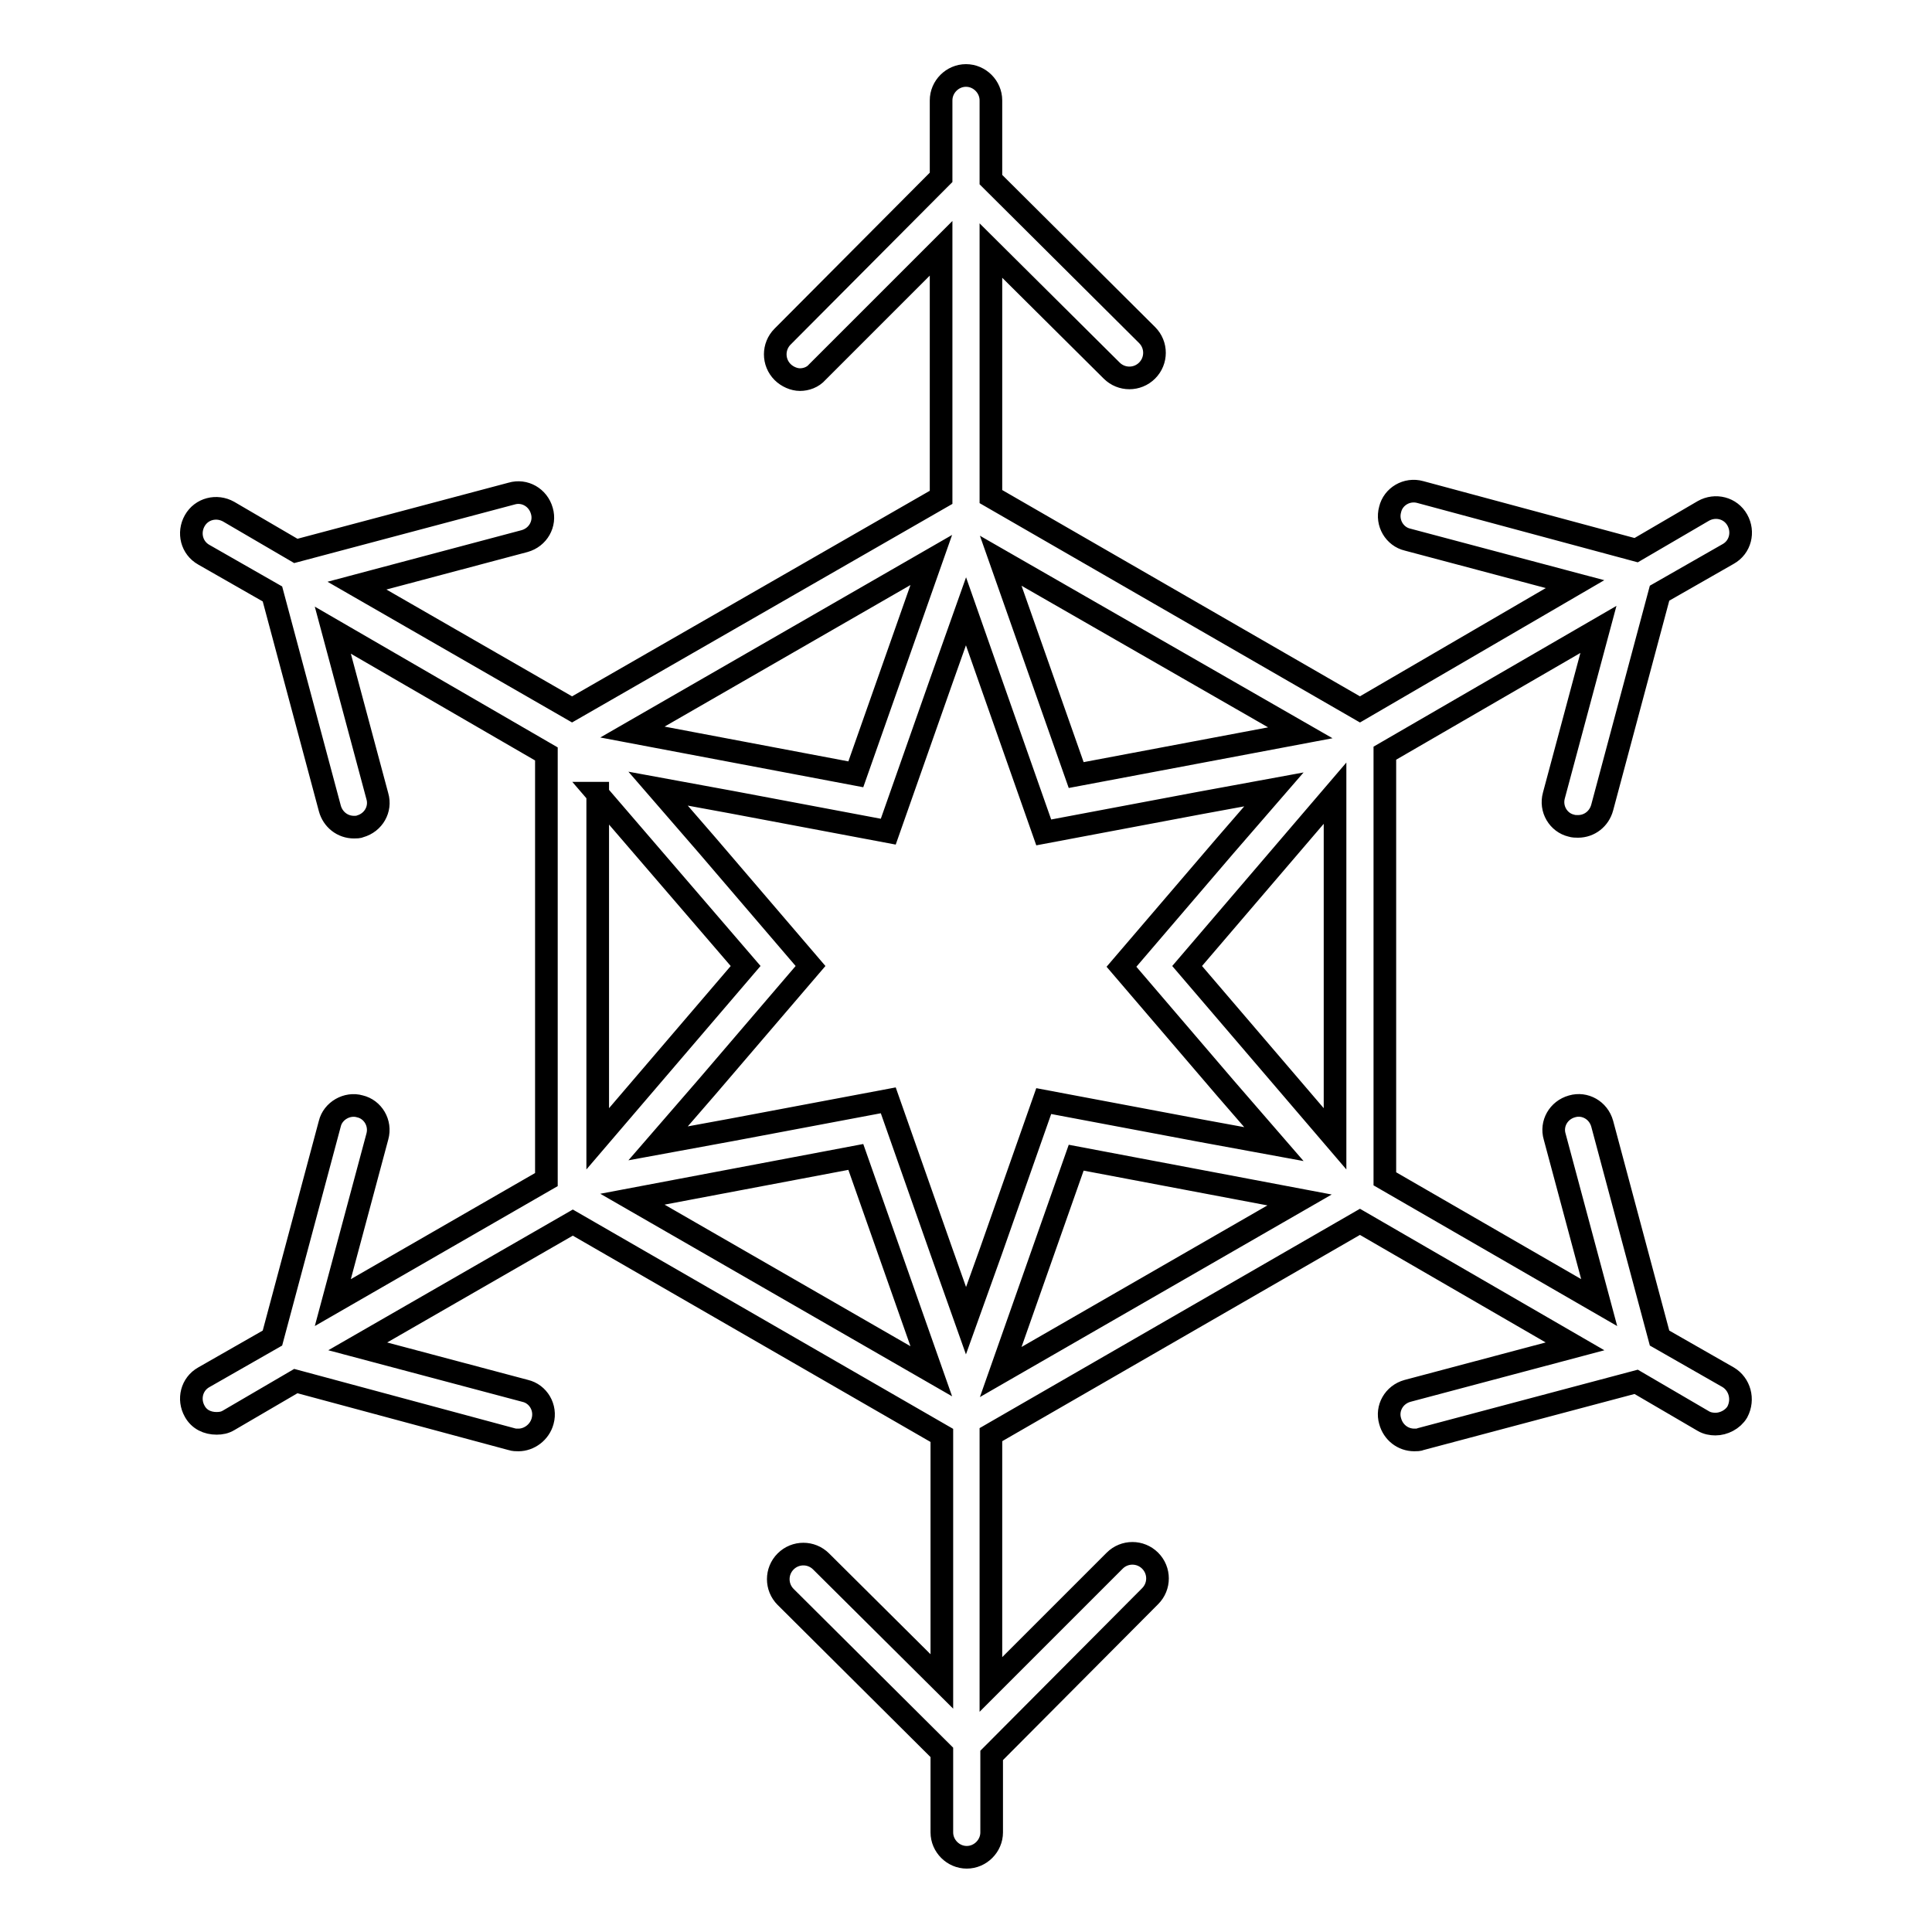 <?xml version="1.0" encoding="utf-8"?>
<!-- Svg Vector Icons : http://www.onlinewebfonts.com/icon -->
<!DOCTYPE svg PUBLIC "-//W3C//DTD SVG 1.1//EN" "http://www.w3.org/Graphics/SVG/1.1/DTD/svg11.dtd">
<svg version="1.1" xmlns="http://www.w3.org/2000/svg" xmlns:xlink="http://www.w3.org/1999/xlink" x="0px" y="0px" viewBox="0 0 256 256" enable-background="new 0 0 256 256" xml:space="preserve">
<g><g><g><path stroke-width="3" fill-opacity="0" stroke="#000000"  d="M229,182.5l-9.1-5.2l-7.6-28.4c-0.5-1.8-2.3-2.8-4-2.3c-1.8,0.5-2.8,2.3-2.3,4l5.9,22l-28.4-16.4V99.8l28.3-16.4l-5.9,22c-0.5,1.8,0.6,3.6,2.3,4c0.3,0.1,0.6,0.1,0.9,0.1c1.5,0,2.8-1,3.2-2.5l7.6-28.4l9.1-5.2c1.6-0.9,2.1-2.9,1.2-4.5c-0.9-1.6-2.9-2.1-4.5-1.2l-8.9,5.2l-28.6-7.7c-1.8-0.5-3.6,0.6-4,2.3c-0.5,1.8,0.6,3.6,2.3,4l22.2,5.9L180.2,94l-48.9-28.2V33.2l16,15.9c1.3,1.3,3.4,1.3,4.7,0c1.3-1.3,1.3-3.4,0-4.7l-20.7-20.6V13.3c0-1.8-1.5-3.3-3.3-3.3s-3.3,1.5-3.3,3.3v10.2l-21,21.1c-1.3,1.3-1.3,3.4,0,4.7c0.6,0.6,1.5,1,2.3,1c0.8,0,1.7-0.3,2.3-1l16.4-16.4v33L75.8,94L47.3,77.6l22.2-5.9c1.8-0.5,2.8-2.3,2.3-4c-0.5-1.8-2.3-2.8-4-2.3l-28.6,7.6l-8.9-5.2c-1.6-0.9-3.6-0.4-4.5,1.2c-0.9,1.6-0.4,3.6,1.2,4.5l9.1,5.2l7.6,28.4c0.4,1.5,1.7,2.5,3.2,2.5c0.3,0,0.6,0,0.8-0.1c1.8-0.5,2.8-2.3,2.3-4l-5.9-22l28.3,16.4v56.4l-28.3,16.3l5.9-22c0.5-1.8-0.6-3.6-2.3-4c-1.7-0.5-3.6,0.6-4,2.3l-7.6,28.4l-9.1,5.2c-1.6,0.9-2.1,2.9-1.2,4.5c0.6,1.1,1.7,1.6,2.9,1.6c0.6,0,1.1-0.1,1.6-0.4l8.9-5.2l28.6,7.7c0.3,0.1,0.6,0.1,0.9,0.1c1.4,0,2.8-1,3.2-2.5c0.5-1.8-0.6-3.6-2.3-4l-22.2-5.9l28.5-16.4l48.9,28.2v32.6l-16-15.9c-1.3-1.3-3.4-1.3-4.7,0c-1.3,1.3-1.3,3.4,0,4.7l20.7,20.6v10.6c0,1.8,1.5,3.3,3.3,3.3s3.3-1.5,3.3-3.3v-10.2l21-21.1c1.3-1.3,1.3-3.4,0-4.7c-1.3-1.3-3.4-1.3-4.7,0l-16.4,16.4v-33.1l48.9-28.2l28.5,16.5l-22.2,5.9c-1.8,0.5-2.8,2.3-2.3,4c0.4,1.5,1.7,2.5,3.2,2.5c0.3,0,0.6,0,0.8-0.1l28.6-7.6l8.9,5.2c0.5,0.3,1.1,0.4,1.6,0.4c1.1,0,2.3-0.6,2.9-1.6C231.1,185.4,230.5,183.4,229,182.5z M172.3,97.1l-29.7,5.6l-10-28.4L172.3,97.1z M123.4,74.2l-10,28.4l-29.6-5.6L123.4,74.2z M79.1,105.1L98.8,128l-19.6,22.9V105.1z M83.8,158.9l29.6-5.6l10,28.4L83.8,158.9z M128,175l-3.3-9.3l-7-19.9L97,149.7l-9.8,1.8l6.5-7.5l13.7-16l-13.7-16l-6.5-7.5l9.8,1.8l20.7,3.9l7-19.9L128,81l3.3,9.4l7,19.9l20.7-3.9l9.8-1.8l-6.5,7.5l-13.7,16l13.7,16l6.5,7.5l-9.8-1.8l-20.7-3.9l-7,19.9L128,175z M132.6,181.8l10-28.4l29.6,5.6L132.6,181.8z M176.9,150.9L157.3,128l19.6-22.9V150.9z"/></g><g></g><g></g><g></g><g></g><g></g><g></g><g></g><g></g><g></g><g></g><g></g><g></g><g></g><g></g><g></g></g></g>
</svg>